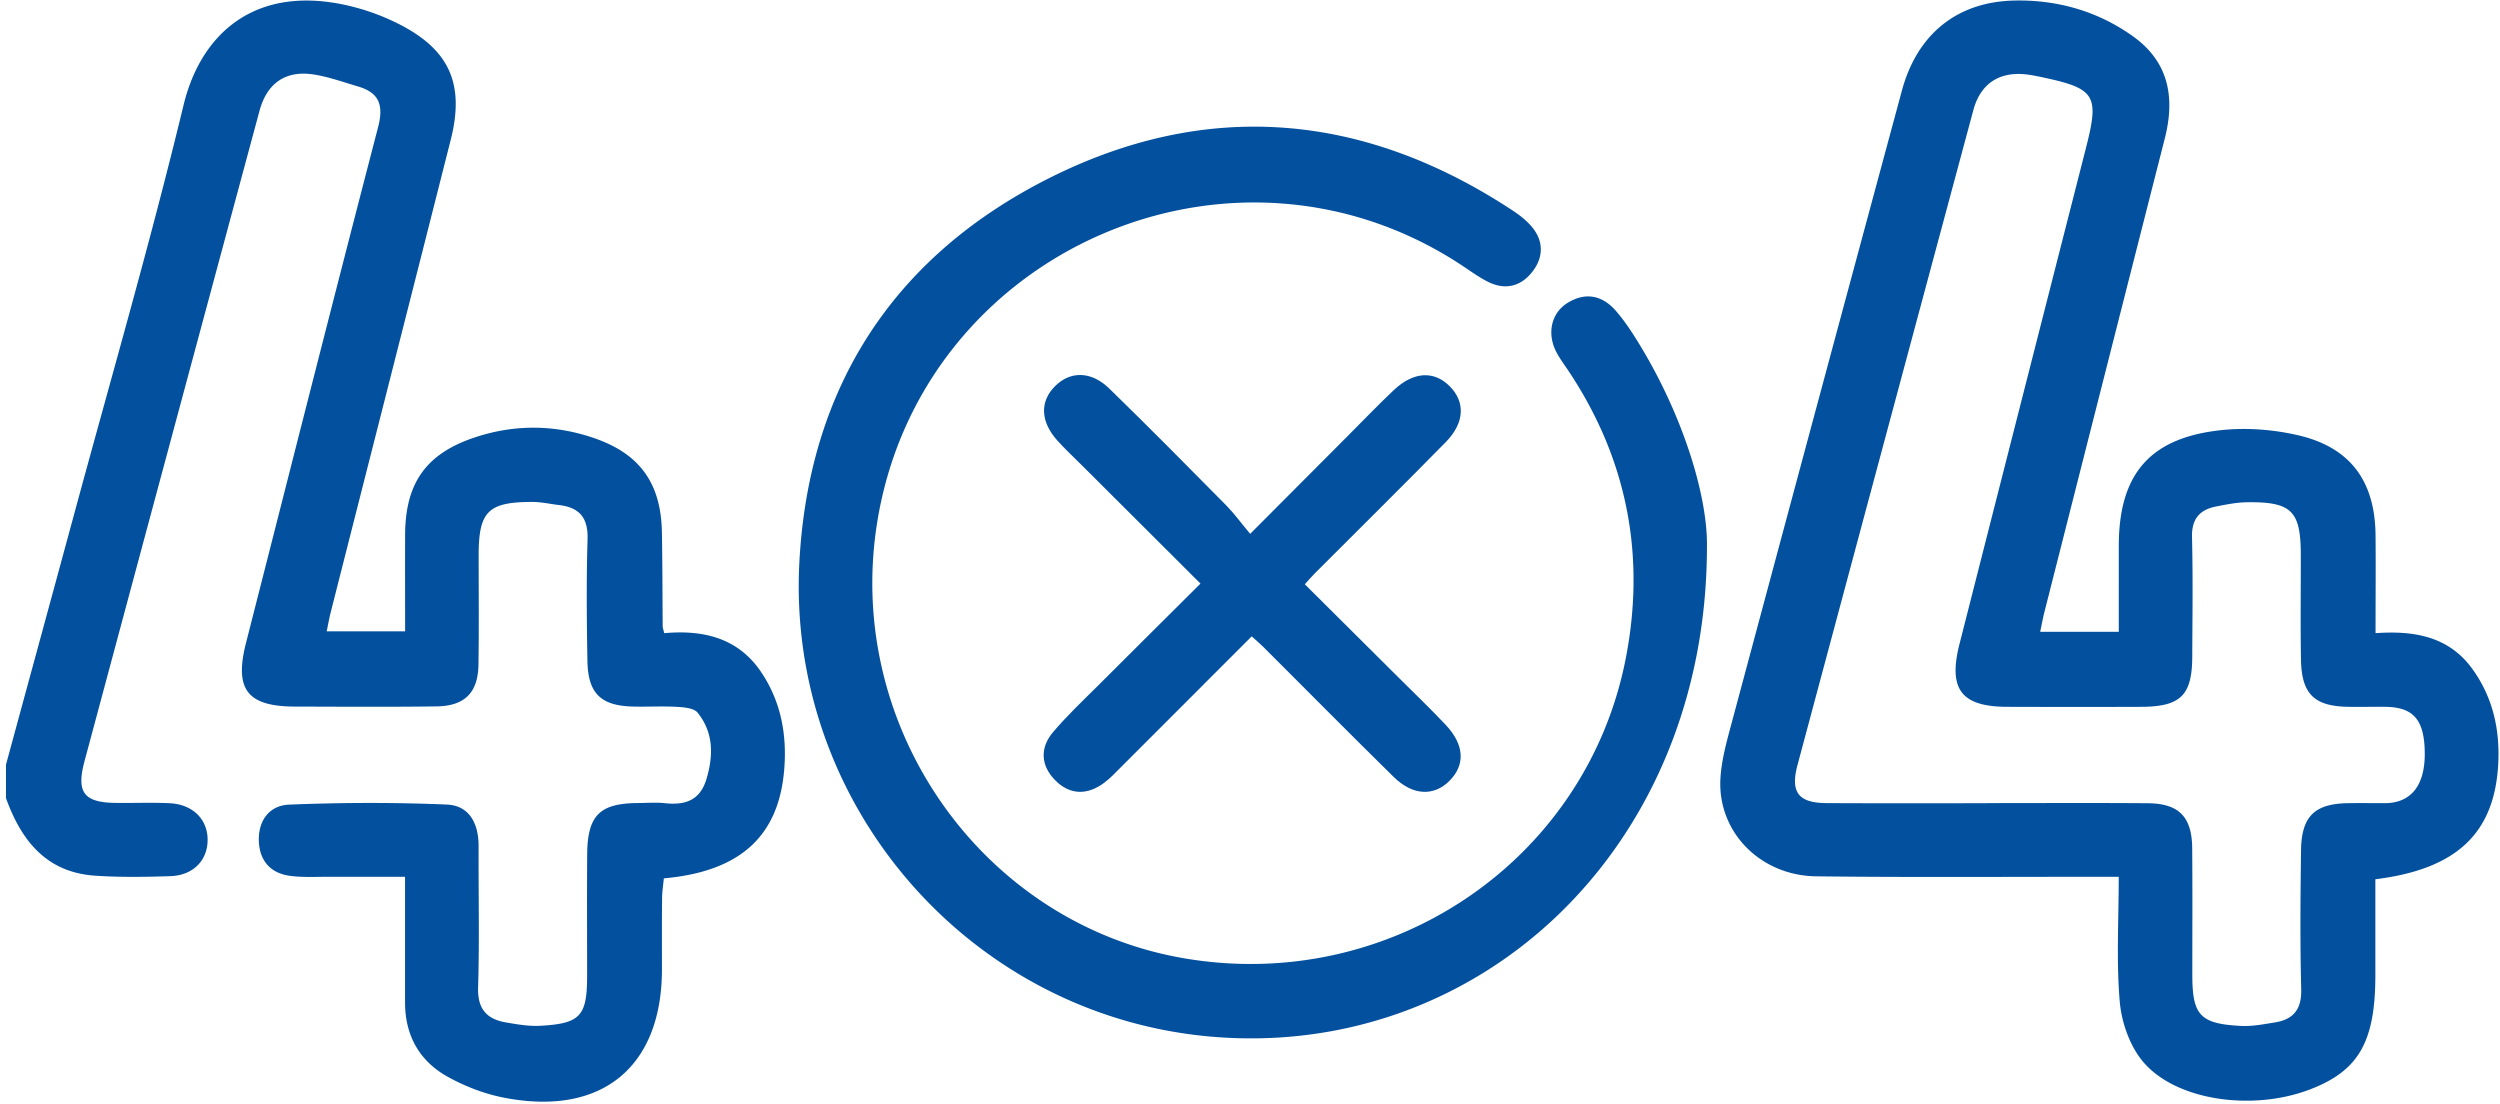<svg fill="none" height="181" viewBox="0 0 410 181" width="410" xmlns="http://www.w3.org/2000/svg"><g fill="#03509e"><path d="M1 125.33c3.69-13.57 7.4-27.14 11.08-40.72 6.08-22.44 12.56-44.77 18.02-67.36C32.96 5.4 41.95-2.58 57.1.92a36.8 36.8 0 0 1 8.21 2.97c8.41 4.23 10.93 9.88 8.61 19.03-6.55 25.89-13.15 51.76-19.72 77.64-.22.89-.38 1.79-.62 2.98h12.86c0-5.27-.02-10.54 0-15.82.03-8.54 3.46-13.37 11.57-16.03 6.52-2.14 13.11-2.05 19.57.21 7.41 2.59 10.82 7.43 10.97 15.33.1 5.19.09 10.37.13 15.56 0 .13.06.25.25 1.05 6.14-.55 11.99.62 15.85 6.31 3.28 4.83 4.29 10.25 3.84 15.97-.87 10.99-7.2 16.81-19.75 17.93-.1 1.06-.28 2.19-.29 3.33-.04 3.86-.02 7.72-.02 11.58 0 16.04-9.88 24.18-25.9 21.06-3.19-.62-6.4-1.85-9.25-3.44-4.63-2.57-6.98-6.78-6.98-12.17v-20.62H54.09c-2.13 0-4.28.12-6.38-.13-3.17-.38-5.06-2.3-5.25-5.53-.2-3.45 1.66-6.03 4.92-6.17 8.63-.35 17.3-.38 25.92-.01 3.73.16 5.21 3.2 5.19 6.86-.03 7.72.15 15.44-.08 23.15-.11 3.55 1.45 5.2 4.63 5.73 1.82.31 3.7.64 5.53.54 6.62-.36 7.71-1.6 7.72-8.16 0-6.65-.04-13.31.01-19.96.05-6.39 2.05-8.37 8.34-8.41 1.46-.01 2.94-.13 4.39.02 3.26.36 5.75-.4 6.81-3.9 1.18-3.89 1.21-7.67-1.44-10.95-.59-.73-2.15-.87-3.28-.94-2.39-.14-4.79 0-7.18-.05-5.36-.1-7.51-2.11-7.6-7.48-.12-6.65-.18-13.31.02-19.96.11-3.51-1.32-5.22-4.67-5.61-1.45-.17-2.9-.51-4.34-.51-7.3-.01-8.84 1.54-8.85 8.7 0 5.99.06 11.98-.03 17.96-.07 4.62-2.25 6.81-6.9 6.87-7.72.1-15.44.05-23.15.03-7.87-.01-10.02-2.81-8.07-10.45C47.54 77.24 54.67 49.04 62 20.89c.93-3.57.26-5.66-3.25-6.7-2.41-.71-4.81-1.58-7.28-1.97-4.6-.73-7.68 1.4-8.91 5.95Q28.19 71.45 13.88 124.76c-1.41 5.23-.14 6.87 5.2 6.92 2.93.03 5.86-.09 8.78.05 3.75.19 6.18 2.64 6.19 5.97.02 3.38-2.36 5.87-6.12 5.99-4.12.14-8.26.2-12.37-.08-7.98-.55-12.08-5.78-14.58-12.72v-5.59zm333.6-21.72h12.88V89.58c0-11.91 5.15-17.89 17.12-19.07 4.03-.39 8.29-.05 12.24.86 8.6 1.98 12.66 7.51 12.75 16.39.05 5.17 0 10.34 0 16.08 6.29-.45 11.97.52 15.82 5.79 3.35 4.59 4.57 9.84 4.31 15.44-.54 11.48-6.7 17.46-20.16 19.13v15.7c0 10.94-2.71 15.69-10.7 18.76-9.5 3.65-22.2 1.83-27.52-4.68-2.1-2.57-3.41-6.36-3.7-9.71-.57-6.59-.17-13.26-.17-20.47h-4.49c-15.03-.01-30.07.1-45.1-.08-9.22-.11-16.23-7.3-15.73-16.05.19-3.27 1.16-6.53 2.01-9.73 9.22-34.38 18.47-68.75 27.76-103.11C314.4 5.66 320.9.29 330.35.09c7.04-.15 13.72 1.74 19.52 5.91 5.85 4.21 6.85 10.05 5.16 16.69-6.59 25.87-13.16 51.74-19.73 77.62-.26 1.01-.44 2.04-.71 3.3zm-8.71 28.1c8.78 0 17.56-.05 26.34.02 5.1.04 7.24 2.22 7.29 7.35.06 6.92.02 13.84.02 20.76 0 6.66 1.25 8.06 7.96 8.41 1.83.1 3.7-.27 5.52-.56 3.08-.48 4.47-2.14 4.38-5.47-.2-7.58-.13-15.17-.03-22.75.07-5.62 2.24-7.68 7.78-7.75 2-.03 3.99 0 5.99 0 4.23-.03 6.51-2.84 6.52-8.03 0-5.6-1.79-7.74-6.55-7.77-2-.01-3.99.02-5.99 0-5.59-.09-7.66-2.1-7.76-7.74-.1-5.72-.02-11.44-.03-17.16 0-7.22-1.5-8.74-8.8-8.65-1.71.02-3.43.37-5.12.7-2.71.54-4 2.08-3.92 5.04.16 6.52.07 13.04.04 19.56-.02 6.37-1.9 8.22-8.37 8.25-7.32.03-14.64.02-21.95 0-7.56-.02-9.74-2.87-7.85-10.31 6.91-27.16 13.84-54.32 20.77-81.47 2.17-8.51 1.49-9.62-7.11-11.45-.91-.19-1.83-.39-2.75-.49-4.42-.48-7.47 1.53-8.64 5.86q-14.445 53.67-28.83 107.37c-1.21 4.5.13 6.25 4.73 6.28 8.78.05 17.56.02 26.34.02zm-45.95-42.39c.13 50.24-37.93 84.83-81.96 80.63-39.18-3.74-69-38.13-66.88-77.79 1.52-28.5 15.32-49.92 40.62-62.77 26.06-13.23 51.87-11 76.35 5.13 1.1.72 2.18 1.56 3.04 2.55 2.02 2.3 2.08 4.95.33 7.32-1.85 2.51-4.46 3.3-7.4 1.83-1.3-.65-2.51-1.5-3.71-2.31-37.83-25.57-89.66-2.89-96.55 42.26-5.09 33.37 17.39 65.18 50.13 70.94 33.87 5.96 66.23-15.78 72.72-49.15 3.29-16.91.21-32.77-9.45-47.21-.67-.99-1.39-1.96-1.94-3.02-1.58-3.04-.84-6.4 1.85-8.06 2.93-1.81 5.68-1.23 7.87 1.26 1.48 1.69 2.73 3.61 3.9 5.53 7.3 11.96 11.12 24.93 11.08 32.86"/><path d="M205.3 104.34c-7.3 7.3-14.33 14.35-21.38 21.39-.94.94-1.85 1.93-2.92 2.71-2.73 2-5.56 1.93-7.93-.46-2.38-2.39-2.57-5.31-.37-7.91 2.32-2.73 4.94-5.2 7.48-7.73 5.44-5.45 10.91-10.86 16.7-16.63-6.56-6.55-12.92-12.89-19.29-19.24-1.41-1.41-2.88-2.77-4.21-4.25-2.77-3.11-2.86-6.4-.34-8.9 2.5-2.49 5.91-2.49 8.88.4 6.48 6.3 12.83 12.74 19.19 19.17 1.3 1.32 2.39 2.84 3.92 4.66 5.65-5.67 10.78-10.82 15.91-15.96 2.54-2.54 5.02-5.13 7.63-7.6 3.23-3.05 6.59-3.24 9.17-.66 2.6 2.6 2.48 6.01-.64 9.18-7.08 7.21-14.27 14.31-21.41 21.46-.47.47-.9.97-1.7 1.85 5.18 5.15 10.34 10.28 15.49 15.41 2.54 2.53 5.14 5.02 7.6 7.63 3.09 3.27 3.26 6.55.65 9.18-2.57 2.59-6.03 2.46-9.17-.63-7.21-7.08-14.31-14.27-21.46-21.4-.46-.46-.97-.88-1.82-1.65z"/></g></svg>